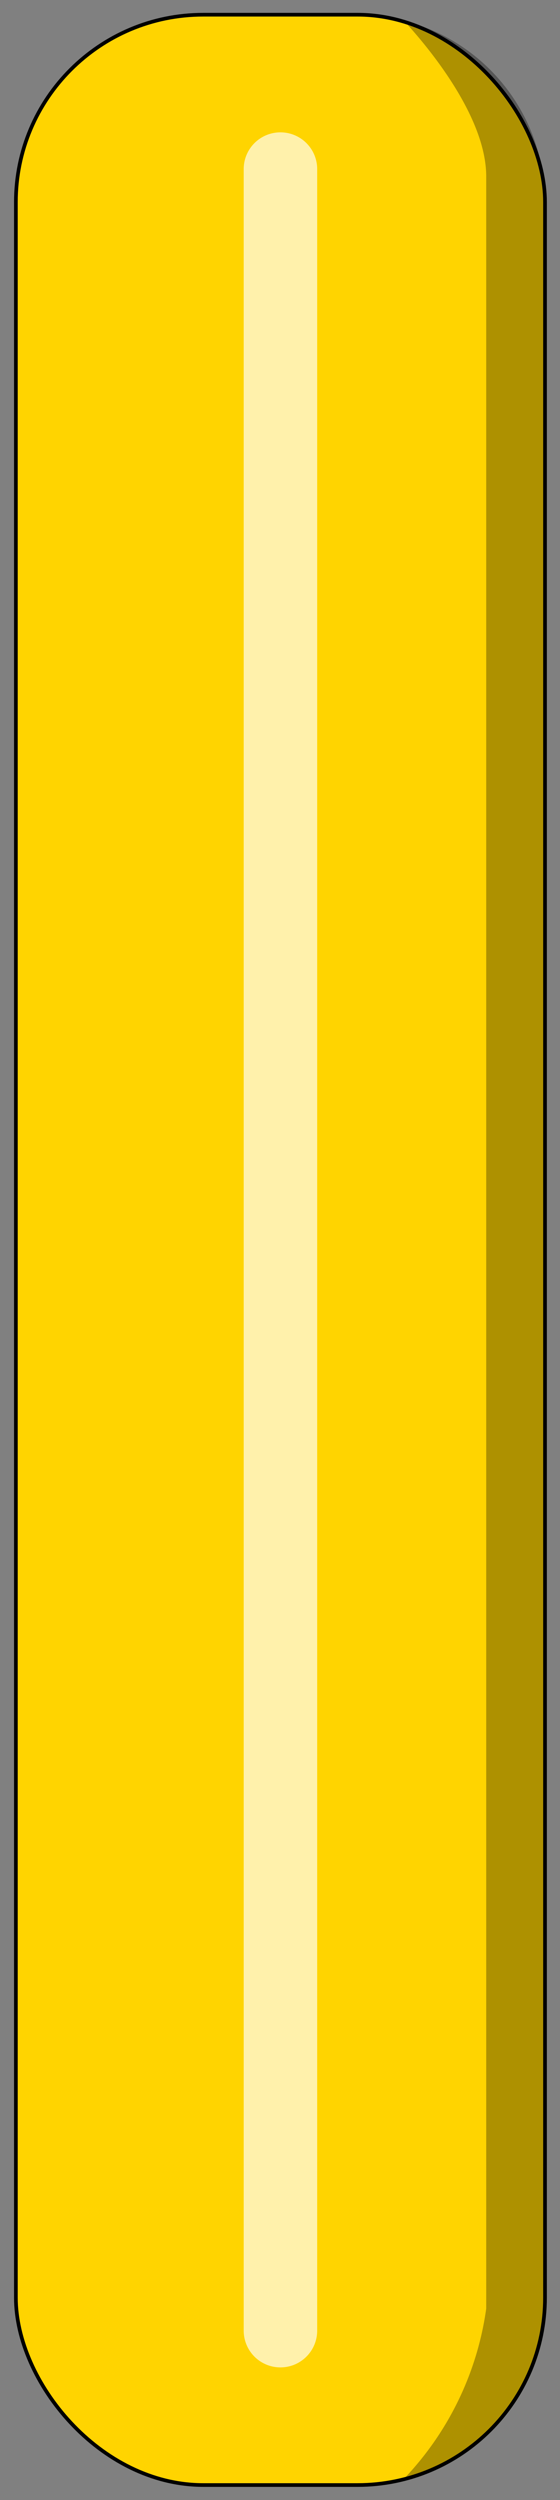 <svg xmlns="http://www.w3.org/2000/svg" viewBox="0 0 38.1 170.02"><rect x="0" y="0" width="38.1" height="170.02" fill="#808080" stroke="none"/><defs><style>.cls-1{fill:#ffd400;stroke:#000;stroke-miterlimit:10;stroke-width:0.25px;}.cls-2{opacity:0.32;}.cls-3{fill:#fff;opacity:0.67;}</style></defs><title>manche</title><g id="manche"><rect class="cls-1" x="1.08" y="1" width="36" height="168" rx="12.75" ry="12.75"/><path class="cls-2" d="M27.47,1.4c1.31,1.41,5.61,6.36,5.61,10.6V157a20.93,20.93,0,0,1-5.62,11.6,12.74,12.74,0,0,0,9.62-12.35V13.75A12.75,12.75,0,0,0,27.47,1.4Z"/><path class="cls-3" d="M19.08,161a2.5,2.5,0,0,1-2.5-2.5V11.5a2.5,2.5,0,0,1,5,0v147A2.5,2.5,0,0,1,19.08,161Z"/></g></svg>